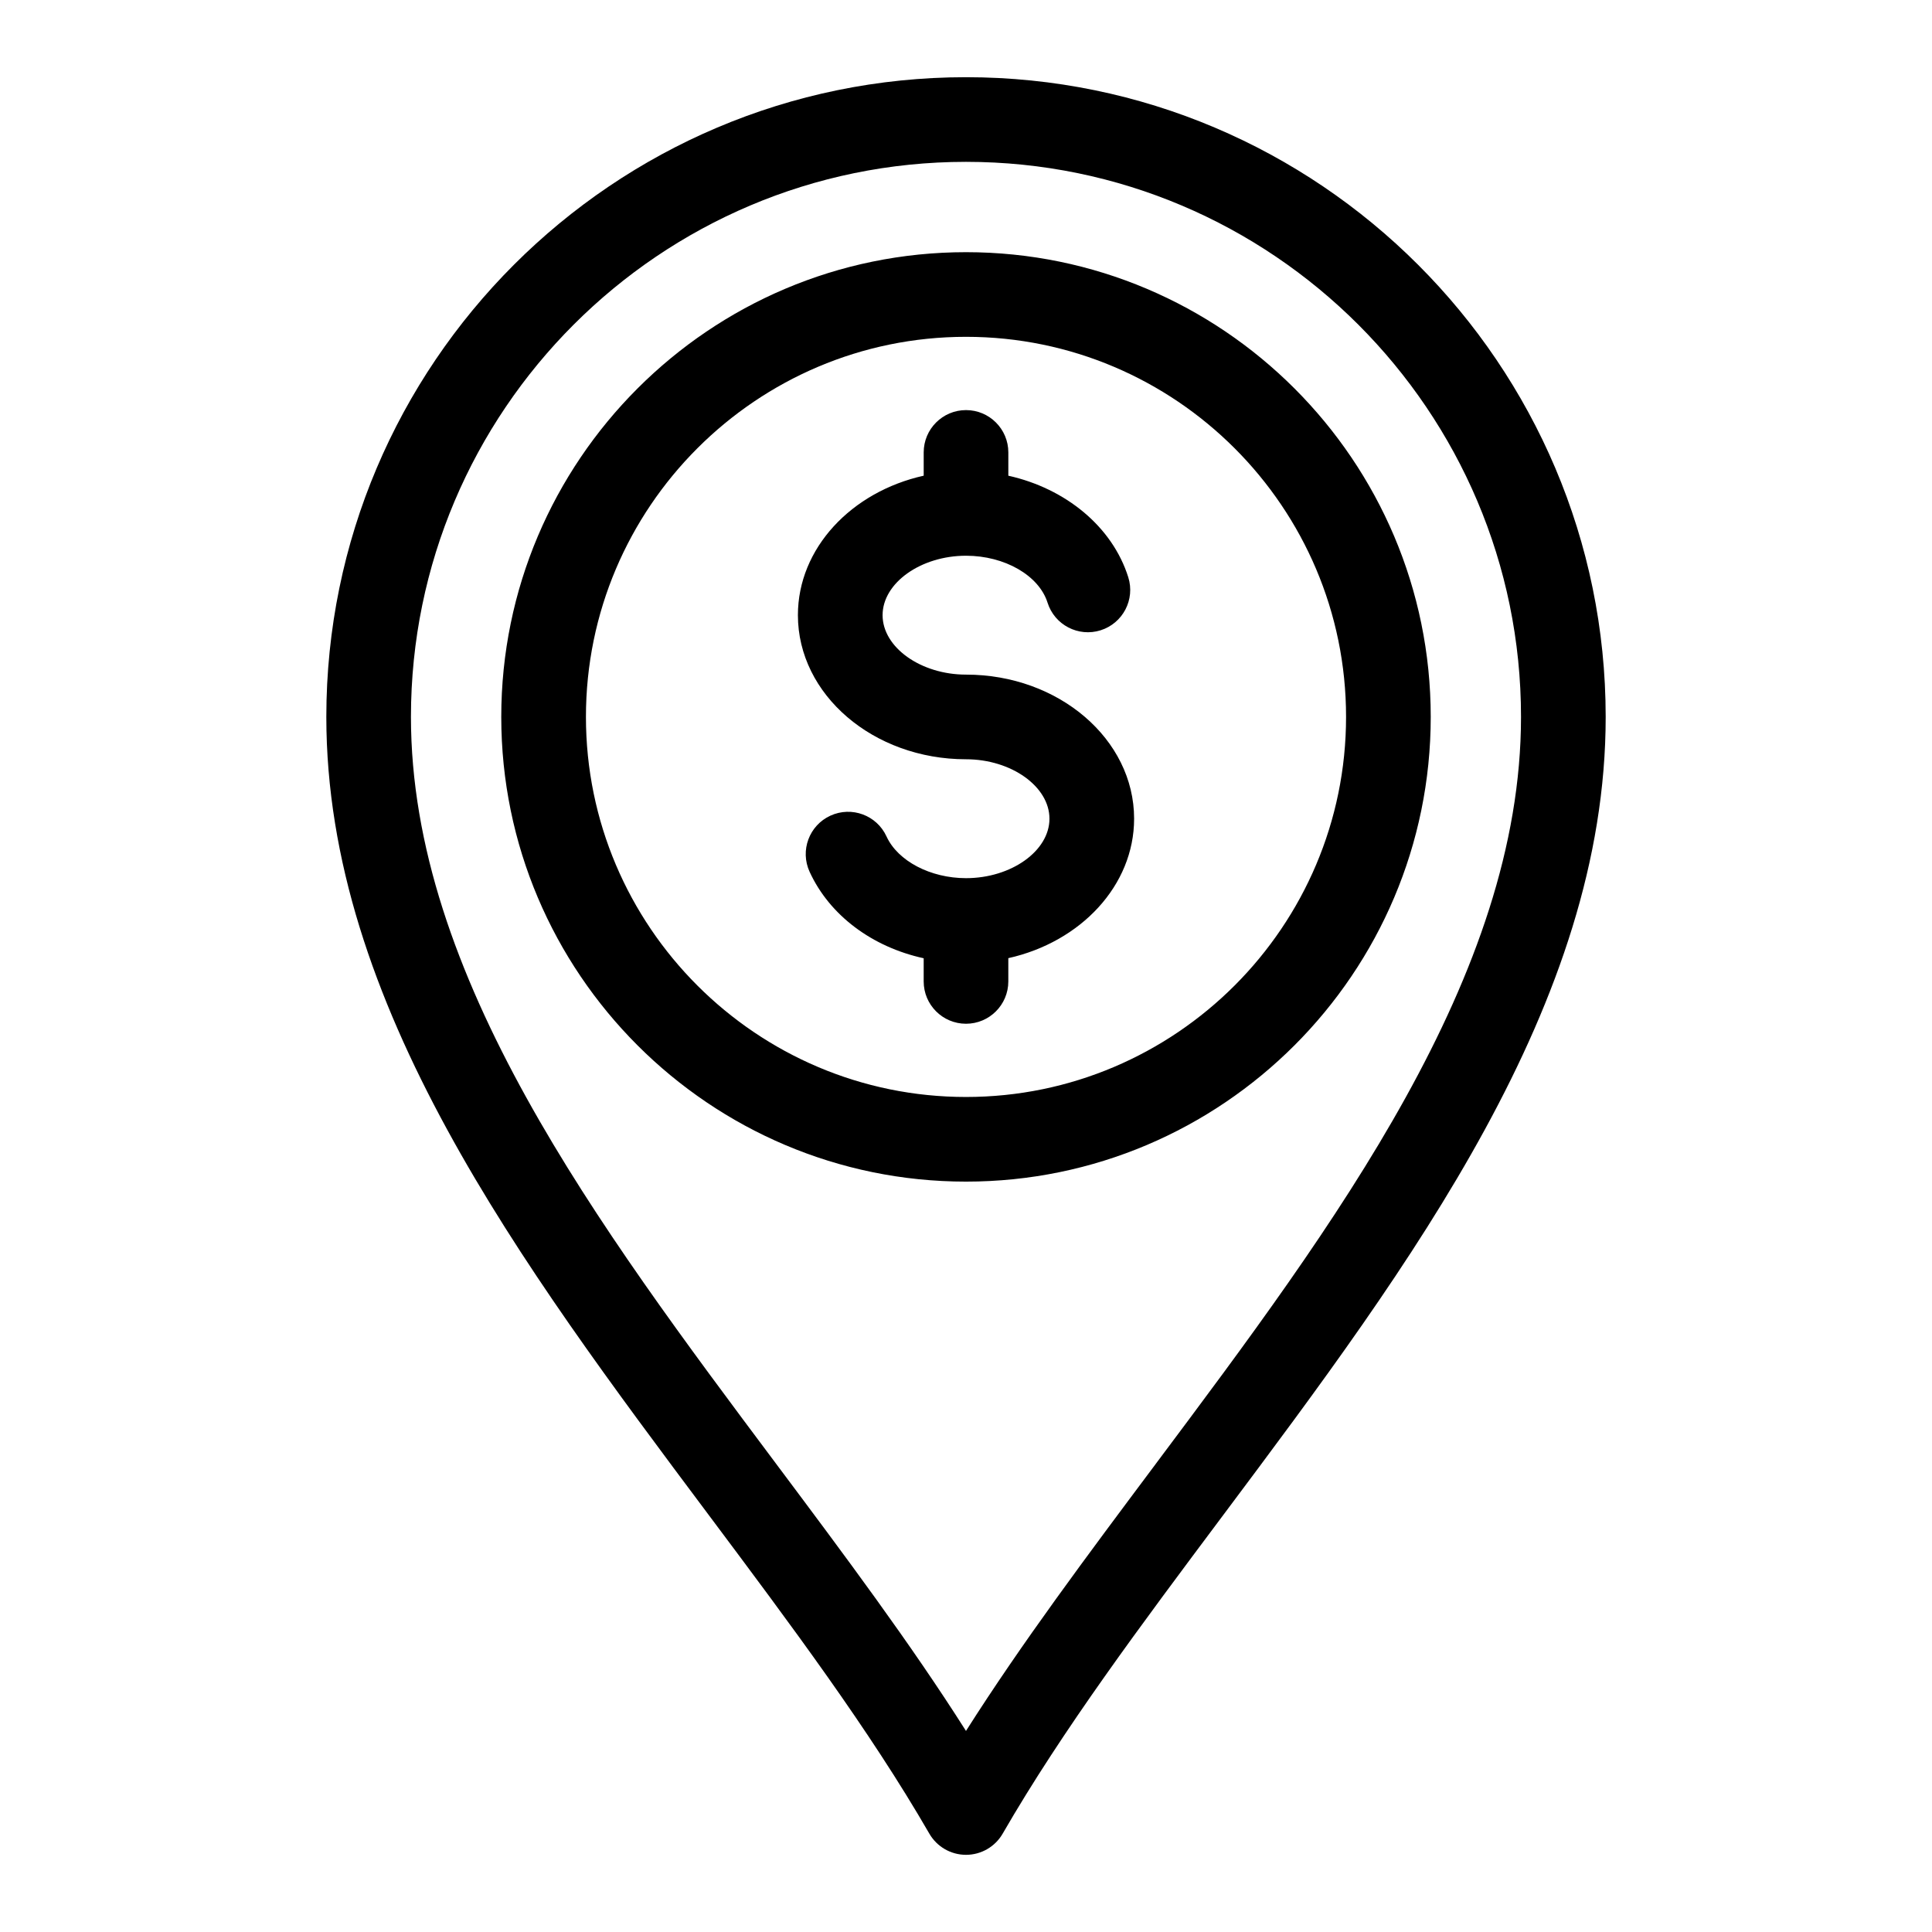 <?xml version="1.0" encoding="UTF-8"?>
<!-- Uploaded to: SVG Repo, www.svgrepo.com, Generator: SVG Repo Mixer Tools -->
<svg fill="#000000" width="800px" height="800px" version="1.1" viewBox="144 144 512 512" xmlns="http://www.w3.org/2000/svg">
 <path d="m400 164.46c-93.473 0-169.52 76.051-169.52 169.52 0 76.039 51.504 144.89 101.31 211.47 21.895 29.27 42.57 56.91 58.496 84.488 2.004 3.469 5.703 5.609 9.715 5.609 4.008 0 7.711-2.137 9.715-5.609 15.922-27.578 36.602-55.219 58.496-84.488 49.809-66.582 101.31-135.43 101.31-211.47-0.008-93.469-76.055-169.52-169.53-169.52zm50.242 367.55c-18.148 24.262-35.48 47.43-50.246 70.703-14.762-23.27-32.098-46.441-50.246-70.703-47.609-63.645-96.844-129.45-96.844-198.03 0-81.102 65.988-147.09 147.09-147.09 81.102 0 147.09 65.984 147.09 147.09 0 68.578-49.23 134.39-96.848 198.03zm-50.242-321.18c-67.91 0-123.16 55.246-123.16 123.16 0 67.906 55.246 123.15 123.16 123.15s123.16-55.246 123.16-123.16c-0.004-67.906-55.25-123.15-123.16-123.15zm0 223.88c-55.539 0-100.72-45.184-100.72-100.72-0.004-55.535 45.176-100.73 100.72-100.73 55.539 0 100.72 45.184 100.72 100.72 0 55.535-45.18 100.73-100.72 100.73zm44.551-73.75c0 17.738-14.18 32.691-33.336 36.961v6.168c0 6.191-5.023 11.215-11.215 11.215s-11.215-5.023-11.215-11.215v-6.141c-13.625-2.981-24.918-11.332-30.234-22.918-2.582-5.633-0.117-12.285 5.516-14.871 5.633-2.582 12.289-0.117 14.871 5.516 2.984 6.504 11.645 11.047 21.066 11.047 11.988 0 22.113-7.215 22.113-15.754 0-8.539-10.129-15.754-22.113-15.754-24.566 0-44.551-17.129-44.551-38.191 0-17.738 14.18-32.691 33.336-36.961v-6.168c0-6.191 5.023-11.215 11.215-11.215s11.215 5.023 11.215 11.215v6.172c15.199 3.387 27.559 13.508 31.781 26.895 1.863 5.91-1.418 12.207-7.32 14.07-5.91 1.863-12.207-1.418-14.07-7.32-2.273-7.211-11.363-12.438-21.602-12.438-11.988 0-22.113 7.215-22.113 15.754 0 8.539 10.129 15.754 22.113 15.754 24.559-0.012 44.543 17.121 44.543 38.18z"/>
</svg>